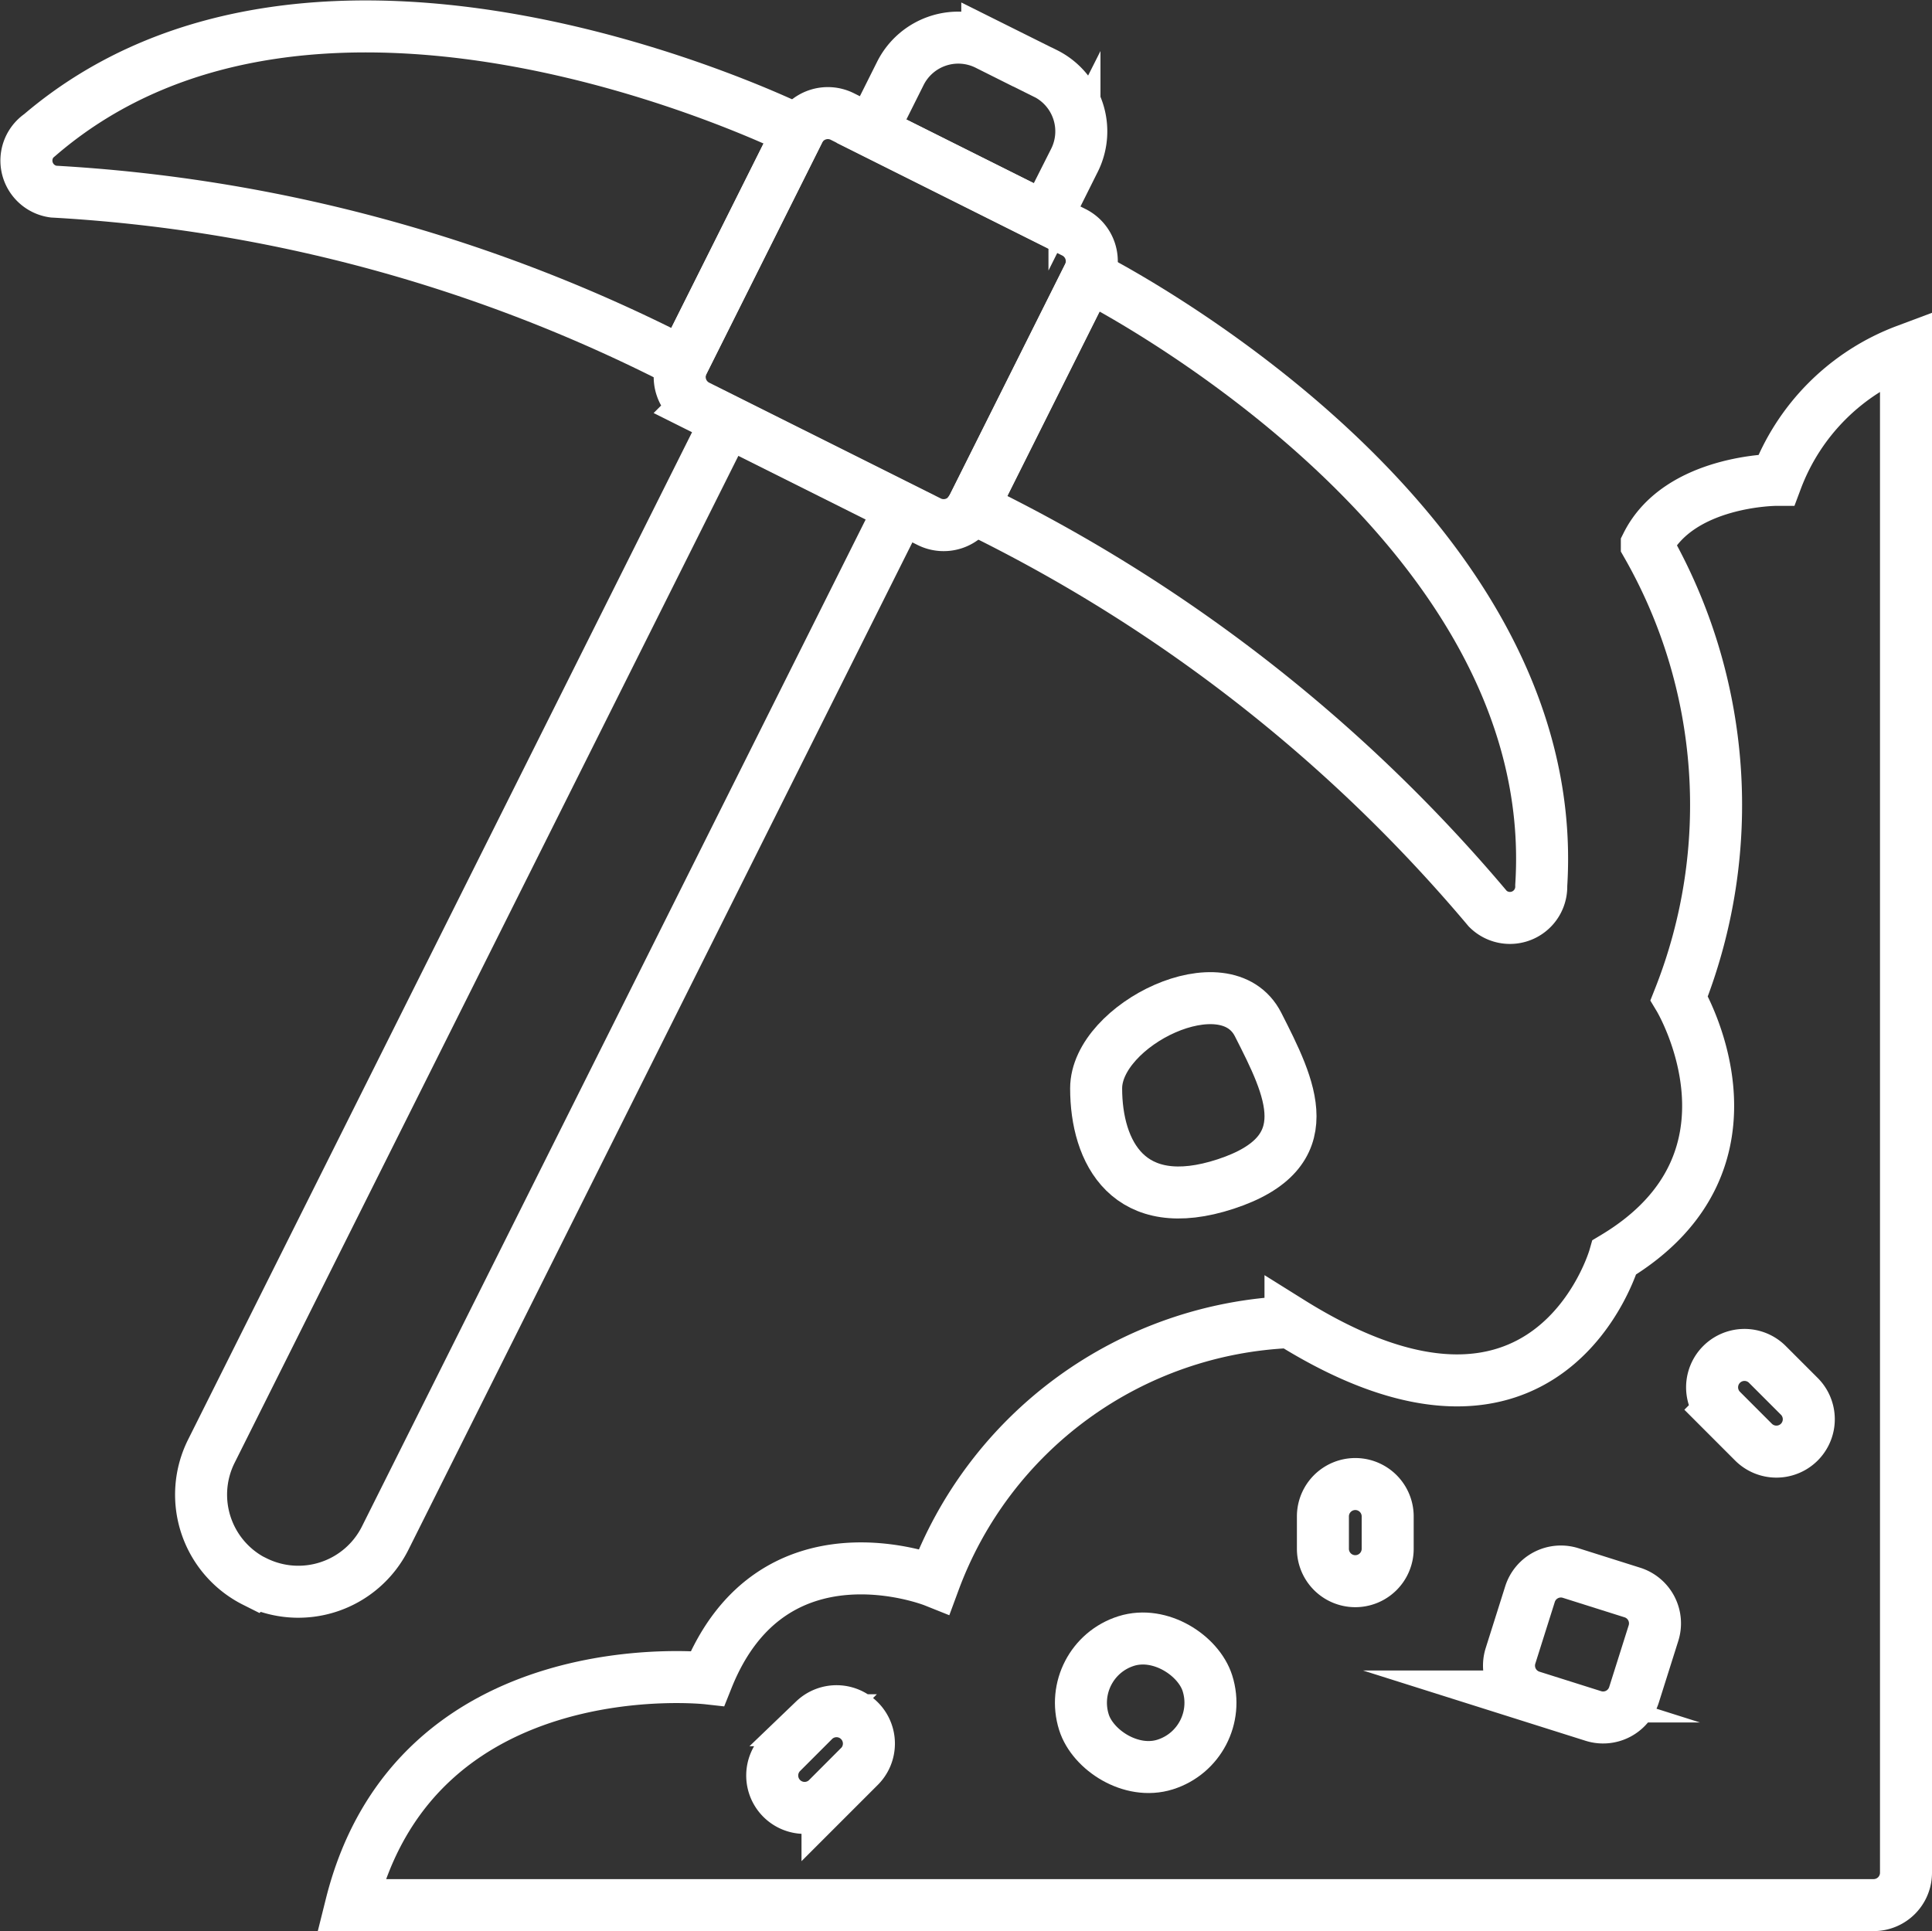 <svg xmlns="http://www.w3.org/2000/svg" width="66.871" height="66.847" viewBox="0 0 66.871 66.847">
  <rect x="0" y="0" width="66.871" height="66.847" fill="#333333" stroke="none"/>
  <g id="Group_5158" data-name="Group 5158" transform="translate(-2176.266 -784.529)">
    <path id="Shape" d="M2292.1,788.119l-2.006-1a2.242,2.242,0,0,0-3.008,1l-1,2,6.017,3.009,1.009-2a2.242,2.242,0,0,0-1.007-3.009Z" transform="translate(-79.656 -1.05)" fill="none" stroke="#fff" stroke-miterlimit="10" stroke-width="1.8"/>
    <path id="Shape-2" data-name="Shape" d="M2201.534,876.471a3.364,3.364,0,0,1-1.5-4.513l17.838-35.661,6.016,3.009-17.838,35.662a3.363,3.363,0,0,1-4.513,1.5Z" transform="translate(-16.452 -37.195)" fill="none" stroke="#fff" stroke-miterlimit="10" stroke-width="1.8"/>
    <path id="Shape-3" data-name="Shape" d="M2272.841,879.889v-52.7a7.658,7.658,0,0,0-4.485,4.485s-3.364,0-4.485,2.242a18.154,18.154,0,0,1,1.121,15.7s3.364,5.606-2.243,8.97c0,0-2.242,7.849-11.212,2.242a13.744,13.744,0,0,0-12.333,8.97s-5.606-2.242-7.849,3.364c0,0-10.091-1.121-12.333,7.849h52.7A1.121,1.121,0,0,0,2272.841,879.889Z" transform="translate(-30.604 -30.534)" fill="none" stroke="#fff" stroke-miterlimit="10" stroke-width="1.8"/>
    <path id="Rectangle-path" d="M2370.373,984.634l2.137.675a1.12,1.12,0,0,1,.731,1.406l-.675,2.137a1.121,1.121,0,0,1-1.406.731l-2.137-.675a1.121,1.121,0,0,1-.731-1.406l.675-2.137A1.121,1.121,0,0,1,2370.373,984.634Z" transform="translate(-139.744 -145.653)" fill="none" stroke="#fff" stroke-miterlimit="10" stroke-width="1.8"/>
    <rect id="Rectangle-path-2" data-name="Rectangle-path" width="4.482" height="4.482" rx="2.241" transform="translate(2213.109 842.011) rotate(-17.533)" fill="none" stroke="#fff" stroke-miterlimit="10" stroke-width="1.8"/>
    <g id="Group_5156" data-name="Group 5156" transform="translate(2202.994 831.429)">
      <path id="Shape-4" data-name="Shape" d="M2345.381,976.668a1.121,1.121,0,0,1-1.121-1.121v-1.121a1.121,1.121,0,0,1,2.242,0v1.121A1.121,1.121,0,0,1,2345.381,976.668Z" transform="translate(-2325.199 -968.833)" fill="none" stroke="#fff" stroke-miterlimit="10" stroke-width="1.8"/>
      <path id="Shape-5" data-name="Shape" d="M2274.413,1005.927a1.121,1.121,0,0,1-.792-1.914l1.121-1.121a1.121,1.121,0,0,1,1.585,1.585l-1.121,1.121a1.12,1.12,0,0,1-.792.329Z" transform="translate(-2273.292 -990.244)" fill="none" stroke="#fff" stroke-miterlimit="10" stroke-width="1.8"/>
      <path id="Shape-6" data-name="Shape" d="M2396.636,960.006a1.122,1.122,0,0,1-.793-.328l-1.121-1.122a1.121,1.121,0,0,1,1.585-1.585l1.121,1.121a1.121,1.121,0,0,1-.792,1.914Z" transform="translate(-2361.878 -956.656)" fill="none" stroke="#fff" stroke-miterlimit="10" stroke-width="1.8"/>
    </g>
    <path id="Shape-7" data-name="Shape" d="M2320.643,911.6c-1.121-2.208-5.606,0-5.606,2.208s1.121,4.415,4.485,3.311S2321.765,913.808,2320.643,911.6Z" transform="translate(-100.831 -91.604)" fill="none" stroke="#fff" stroke-miterlimit="10" stroke-width="1.8"/>
    <g id="Group_5157" data-name="Group 5157" transform="translate(2177.18 785.444)">
      <path id="Path_4644" data-name="Path 4644" d="M2199.907,797.082l4.007-8.014c-.489-.241-16.622-8.113-26.26.124a1.084,1.084,0,0,0,.462,1.97,54.149,54.149,0,0,1,21.787,5.93A.1.1,0,0,0,2199.907,797.082Z" transform="translate(-2177.18 -785.444)" fill="none" stroke="#fff" stroke-miterlimit="10" stroke-width="1.8"/>
      <path id="Path_4645" data-name="Path 4645" d="M2303.12,817.612l-.015-.008-4.006,8.012s-.005.008-.007.011l.012.006a54.179,54.179,0,0,1,17.827,13.877,1.084,1.084,0,0,0,1.85-.806C2319.6,825.857,2303.12,817.612,2303.12,817.612Z" transform="translate(-2266.349 -808.967)" fill="none" stroke="#fff" stroke-miterlimit="10" stroke-width="1.8"/>
    </g>
    <path id="Rectangle-path-3" data-name="Rectangle-path" d="M2266.989,796.73l8.019,4.009a1.121,1.121,0,0,1,.5,1.5l-4.01,8.019a1.12,1.12,0,0,1-1.5.5l-8.02-4.01a1.121,1.121,0,0,1-.5-1.5l4.01-8.019A1.12,1.12,0,0,1,2266.989,796.73Z" transform="translate(-61.569 -8.168)" fill="none" stroke="#fff" stroke-miterlimit="10" stroke-width="1.8"/>
  </g>
</svg>
